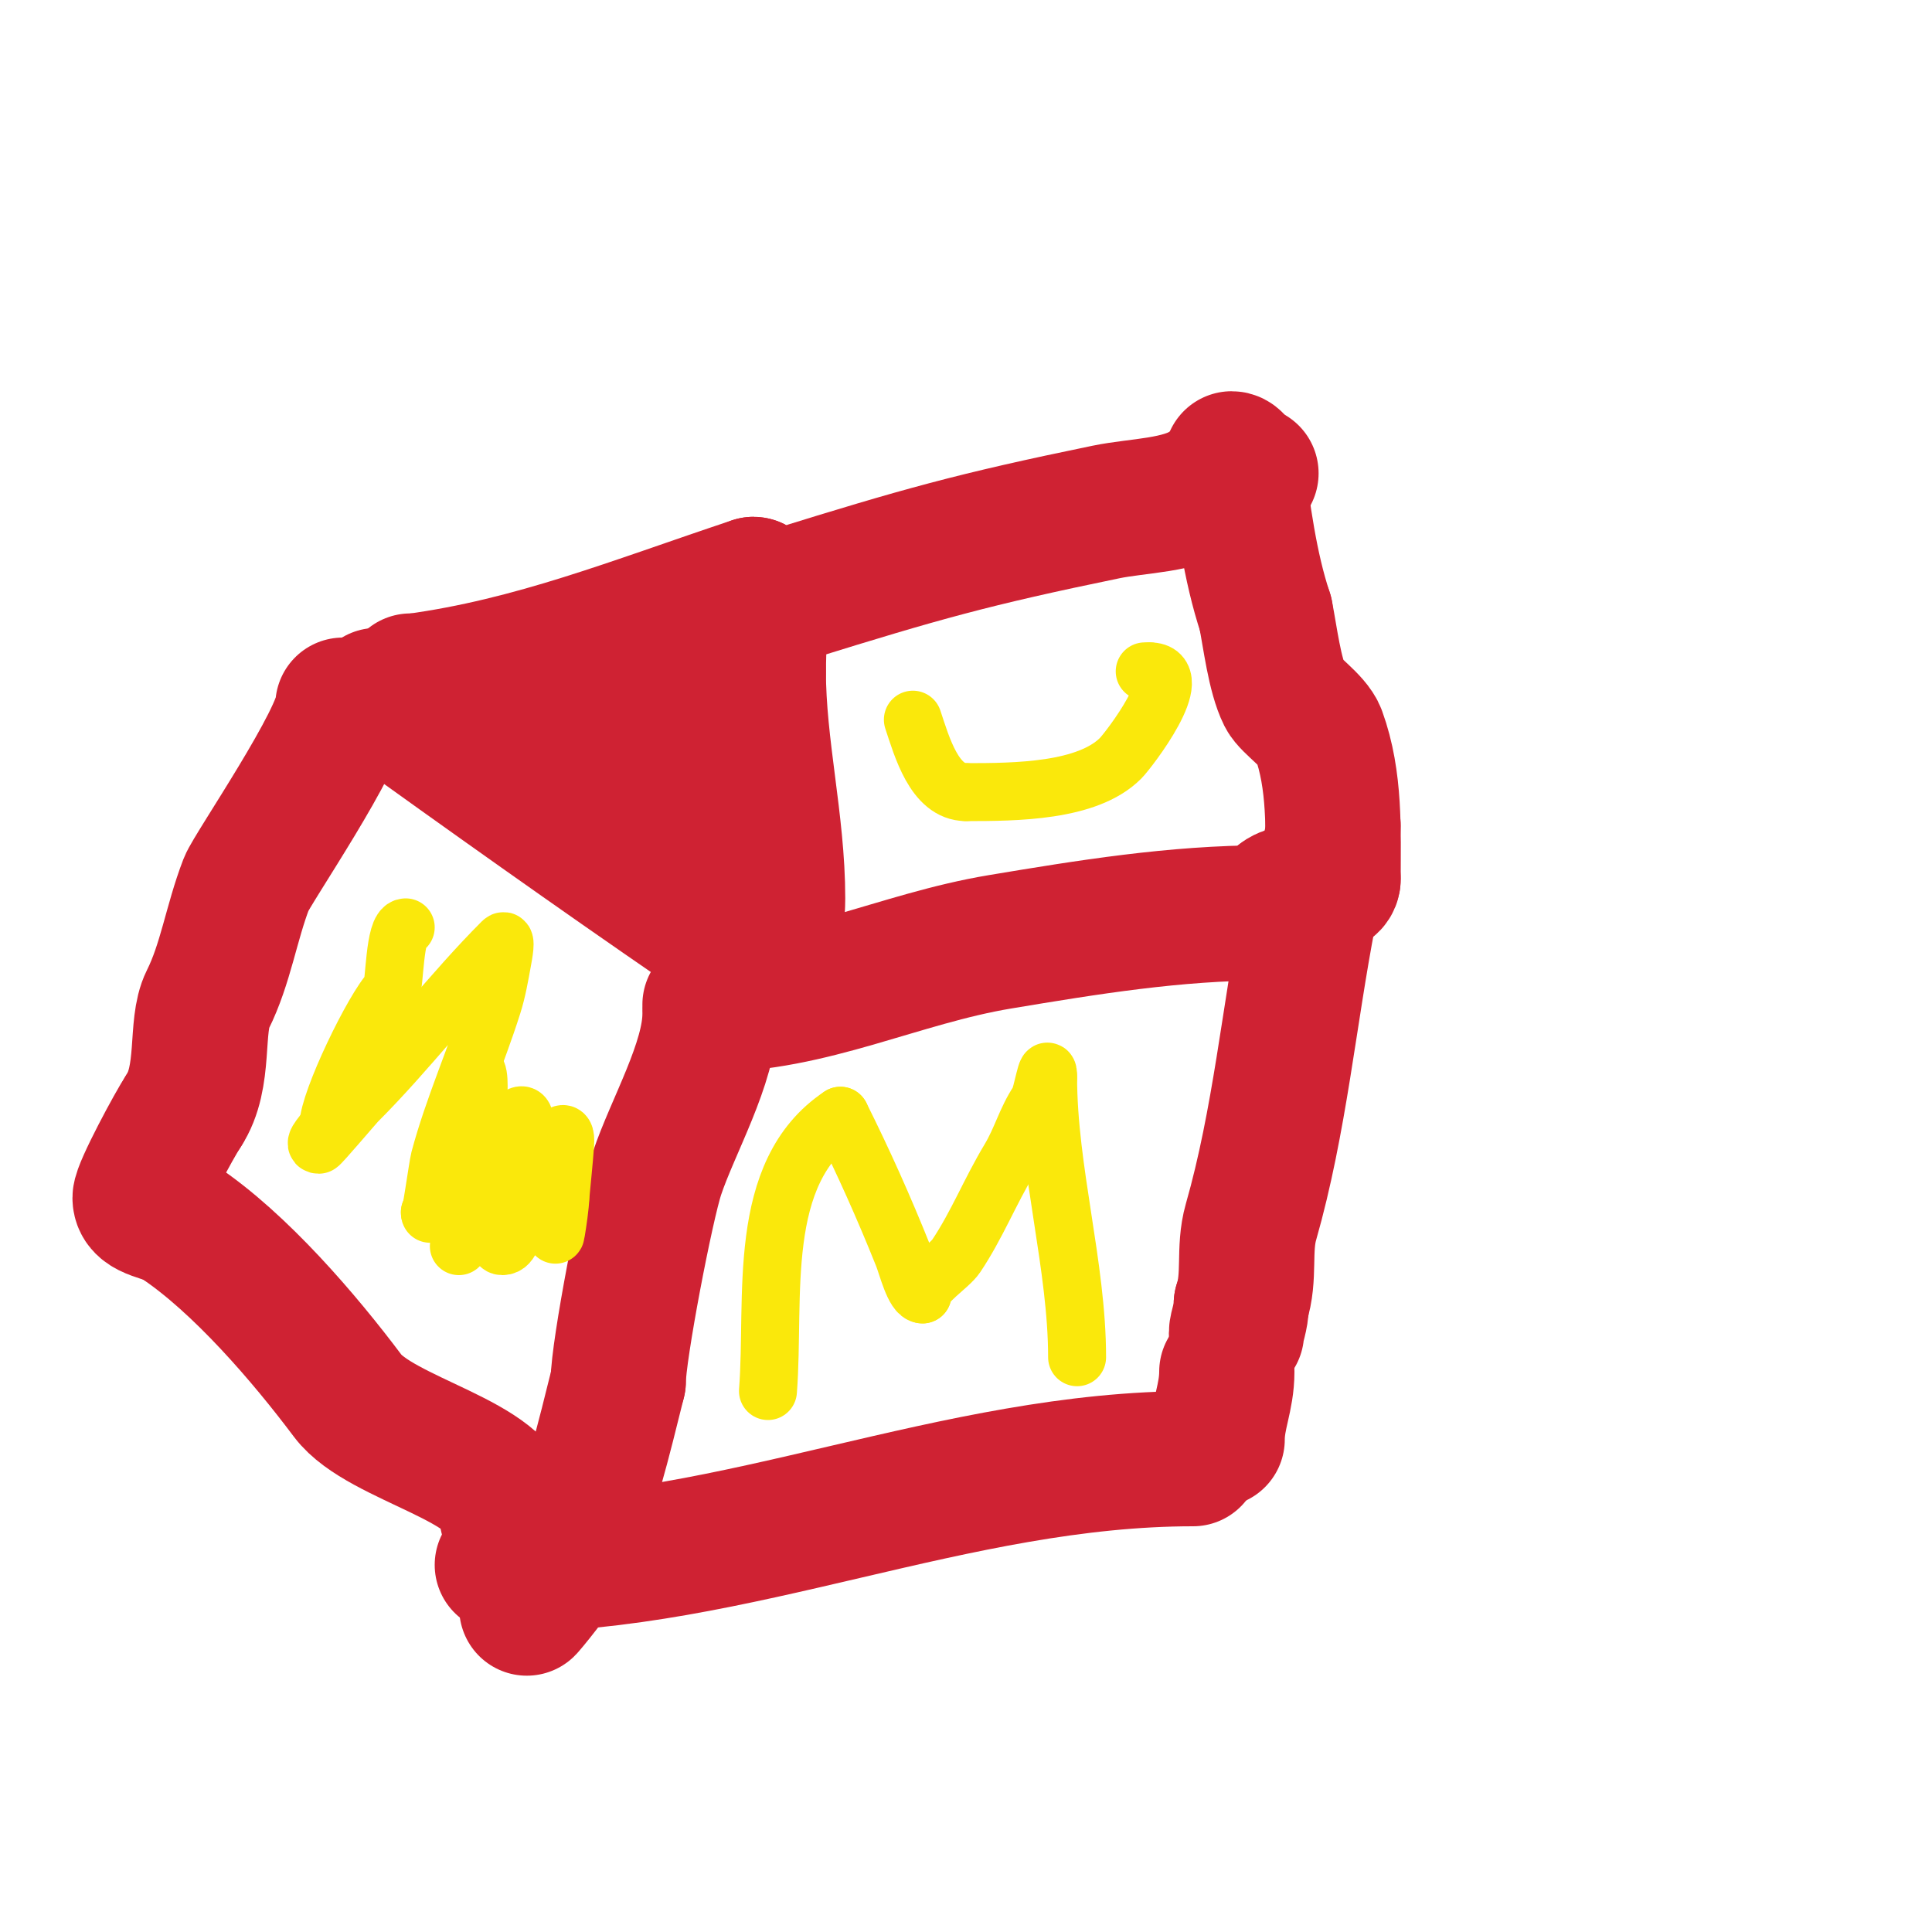 <svg viewBox='0 0 400 400' version='1.1' xmlns='http://www.w3.org/2000/svg' xmlns:xlink='http://www.w3.org/1999/xlink'><g fill='none' stroke='#cf2233' stroke-width='3' stroke-linecap='round' stroke-linejoin='round'><path d='M78,151c14.887,14.887 34.657,23.926 51,37c4.395,3.516 10.673,4.755 15,8c1.401,1.051 1.548,3.032 3,4c3.539,2.359 8.277,3.277 12,7'/></g>
<g fill='none' stroke='#cf2233' stroke-width='28' stroke-linecap='round' stroke-linejoin='round'><path d='M78,144c23.216,16.686 44.644,31.943 68,48c6.02,4.139 6.396,7.698 13,11'/><path d='M159,203c0,5.706 2,-11.294 2,-17c0,-15.772 -4,-31.258 -4,-47'/><path d='M157,139c0,-3.798 0.765,-18 -1,-18'/><path d='M156,121c-24.889,8.296 -45.472,16.655 -70,20'/><path d='M86,141l-1,0'/><path d='M124,145c7.607,5.433 9.565,6.282 5,4'/><path d='M118,151c1.414,0 1.973,2.027 3,3c5.486,5.197 11.656,9.656 17,15c1.7,1.7 1.654,5.479 4,6c0.987,0.219 5.65,-3.727 6,-6c1.712,-11.13 1.728,-20.454 -4,-30'/><path d='M144,139l-15,4'/><path d='M129,143'/><path d='M164,123c26.599,-8.255 37.315,-11.3 65,-17c6.686,-1.376 15.369,-1.246 21,-5'/><path d='M250,101c2.96,-1.48 5.617,-3 9,-3'/><path d='M147,208c20.853,0 39.257,-9.543 60,-13c18.055,-3.009 36.32,-6 55,-6'/><path d='M262,189c1,-1 2,-2 3,-3'/><path d='M265,186c2.337,-2.337 11,-0.933 11,-4'/><path d='M276,182c0,-10.005 0.484,-20.42 -3,-30c-0.992,-2.728 -6.04,-6.079 -7,-8c-2.115,-4.231 -3.029,-12.144 -4,-17'/><path d='M262,127c-3.259,-9.777 -4.639,-20.793 -6,-31c-0.062,-0.467 -0.529,-1 -1,-1'/><path d='M147,210c0,9.998 -7.758,23.273 -11,33c-2.2,6.599 -8,36.738 -8,43'/><path d='M128,286c-2.985,11.94 -5.83,24.183 -11,36c-1.39,3.176 -8,11.138 -8,11'/><path d='M71,146c0,6.531 -18.826,33.947 -20,37c-3.115,8.1 -4.286,16.572 -8,24c-2.729,5.458 -0.286,15.928 -5,23'/><path d='M38,230c-1.885,2.827 -9,16.068 -9,18c0,3.145 5.484,3.113 8,5'/><path d='M37,253c12.697,8.465 26.103,24.138 35,36c6.803,9.07 33,13.65 33,24'/><path d='M105,313l0,1'/><path d='M104,324c48.409,0 93.634,-22 143,-22'/><path d='M276,171c0,5.937 -3.937,12.508 -5,18c-4.124,21.31 -6.037,43.13 -12,64c-1.628,5.697 -0.1,11.299 -2,17'/><path d='M257,270c0,2.721 -1,4.725 -1,6'/><path d='M254,284c0,5.359 -2,9.025 -2,14'/></g>
<g fill='none' stroke='#fae80b' stroke-width='12' stroke-linecap='round' stroke-linejoin='round'><path d='M159,288c1.486,-19.32 -2.697,-45.202 15,-57'/><path d='M174,231c4.749,9.498 9.058,19.145 13,29c0.82,2.049 2.268,8 4,8'/><path d='M191,268c0,-2.399 5.499,-5.748 7,-8c4.301,-6.451 6.882,-13.136 11,-20c2.505,-4.176 3.387,-8.08 6,-12c0.747,-1.121 2,-9.053 2,-5'/><path d='M217,223c0,19.172 6,39.136 6,58'/><path d='M223,281'/><path d='M189,149c1.854,5.563 4.47,15 11,15'/><path d='M200,164c10.323,0 25.097,-0.097 32,-7c1.595,-1.595 14.262,-18 6,-18'/><path d='M238,139c-0.333,0 -0.667,0 -1,0'/><path d='M84,192c-2.397,0 -2.263,12.263 -3,13c-3.575,3.575 -13,23.063 -13,28'/><path d='M68,233c-0.667,1.333 -3.491,4 -2,4c0.292,0 7.408,-8.408 8,-9c10.493,-10.493 19.543,-22.543 30,-33c0.943,-0.943 0.239,2.688 0,4c-0.55,3.024 -1.075,6.069 -2,9c-3.344,10.591 -8.136,21.259 -11,32c-0.355,1.332 -2,13.34 -2,11'/><path d='M89,251c4.372,-4.372 8.245,-19.831 9,-23c0.463,-1.946 -1.414,-4.586 0,-6c1.434,-1.434 1.096,3.975 1,6c-0.383,8.053 -1.675,16.047 -3,24c-0.333,2 -1,6 -1,6c0,0 10,-17.644 10,-24'/><path d='M105,234c7.966,-11.949 0.694,14.144 0,19c-0.24,1.683 -2.7,5 -1,5c1.944,0 2.196,-3.231 3,-5c1.156,-2.544 10.662,-25.271 10,-16c-0.262,3.672 -0.667,7.333 -1,11'/><path d='M116,248c-2.255,15.787 0,2.659 0,0'/></g>
</svg>